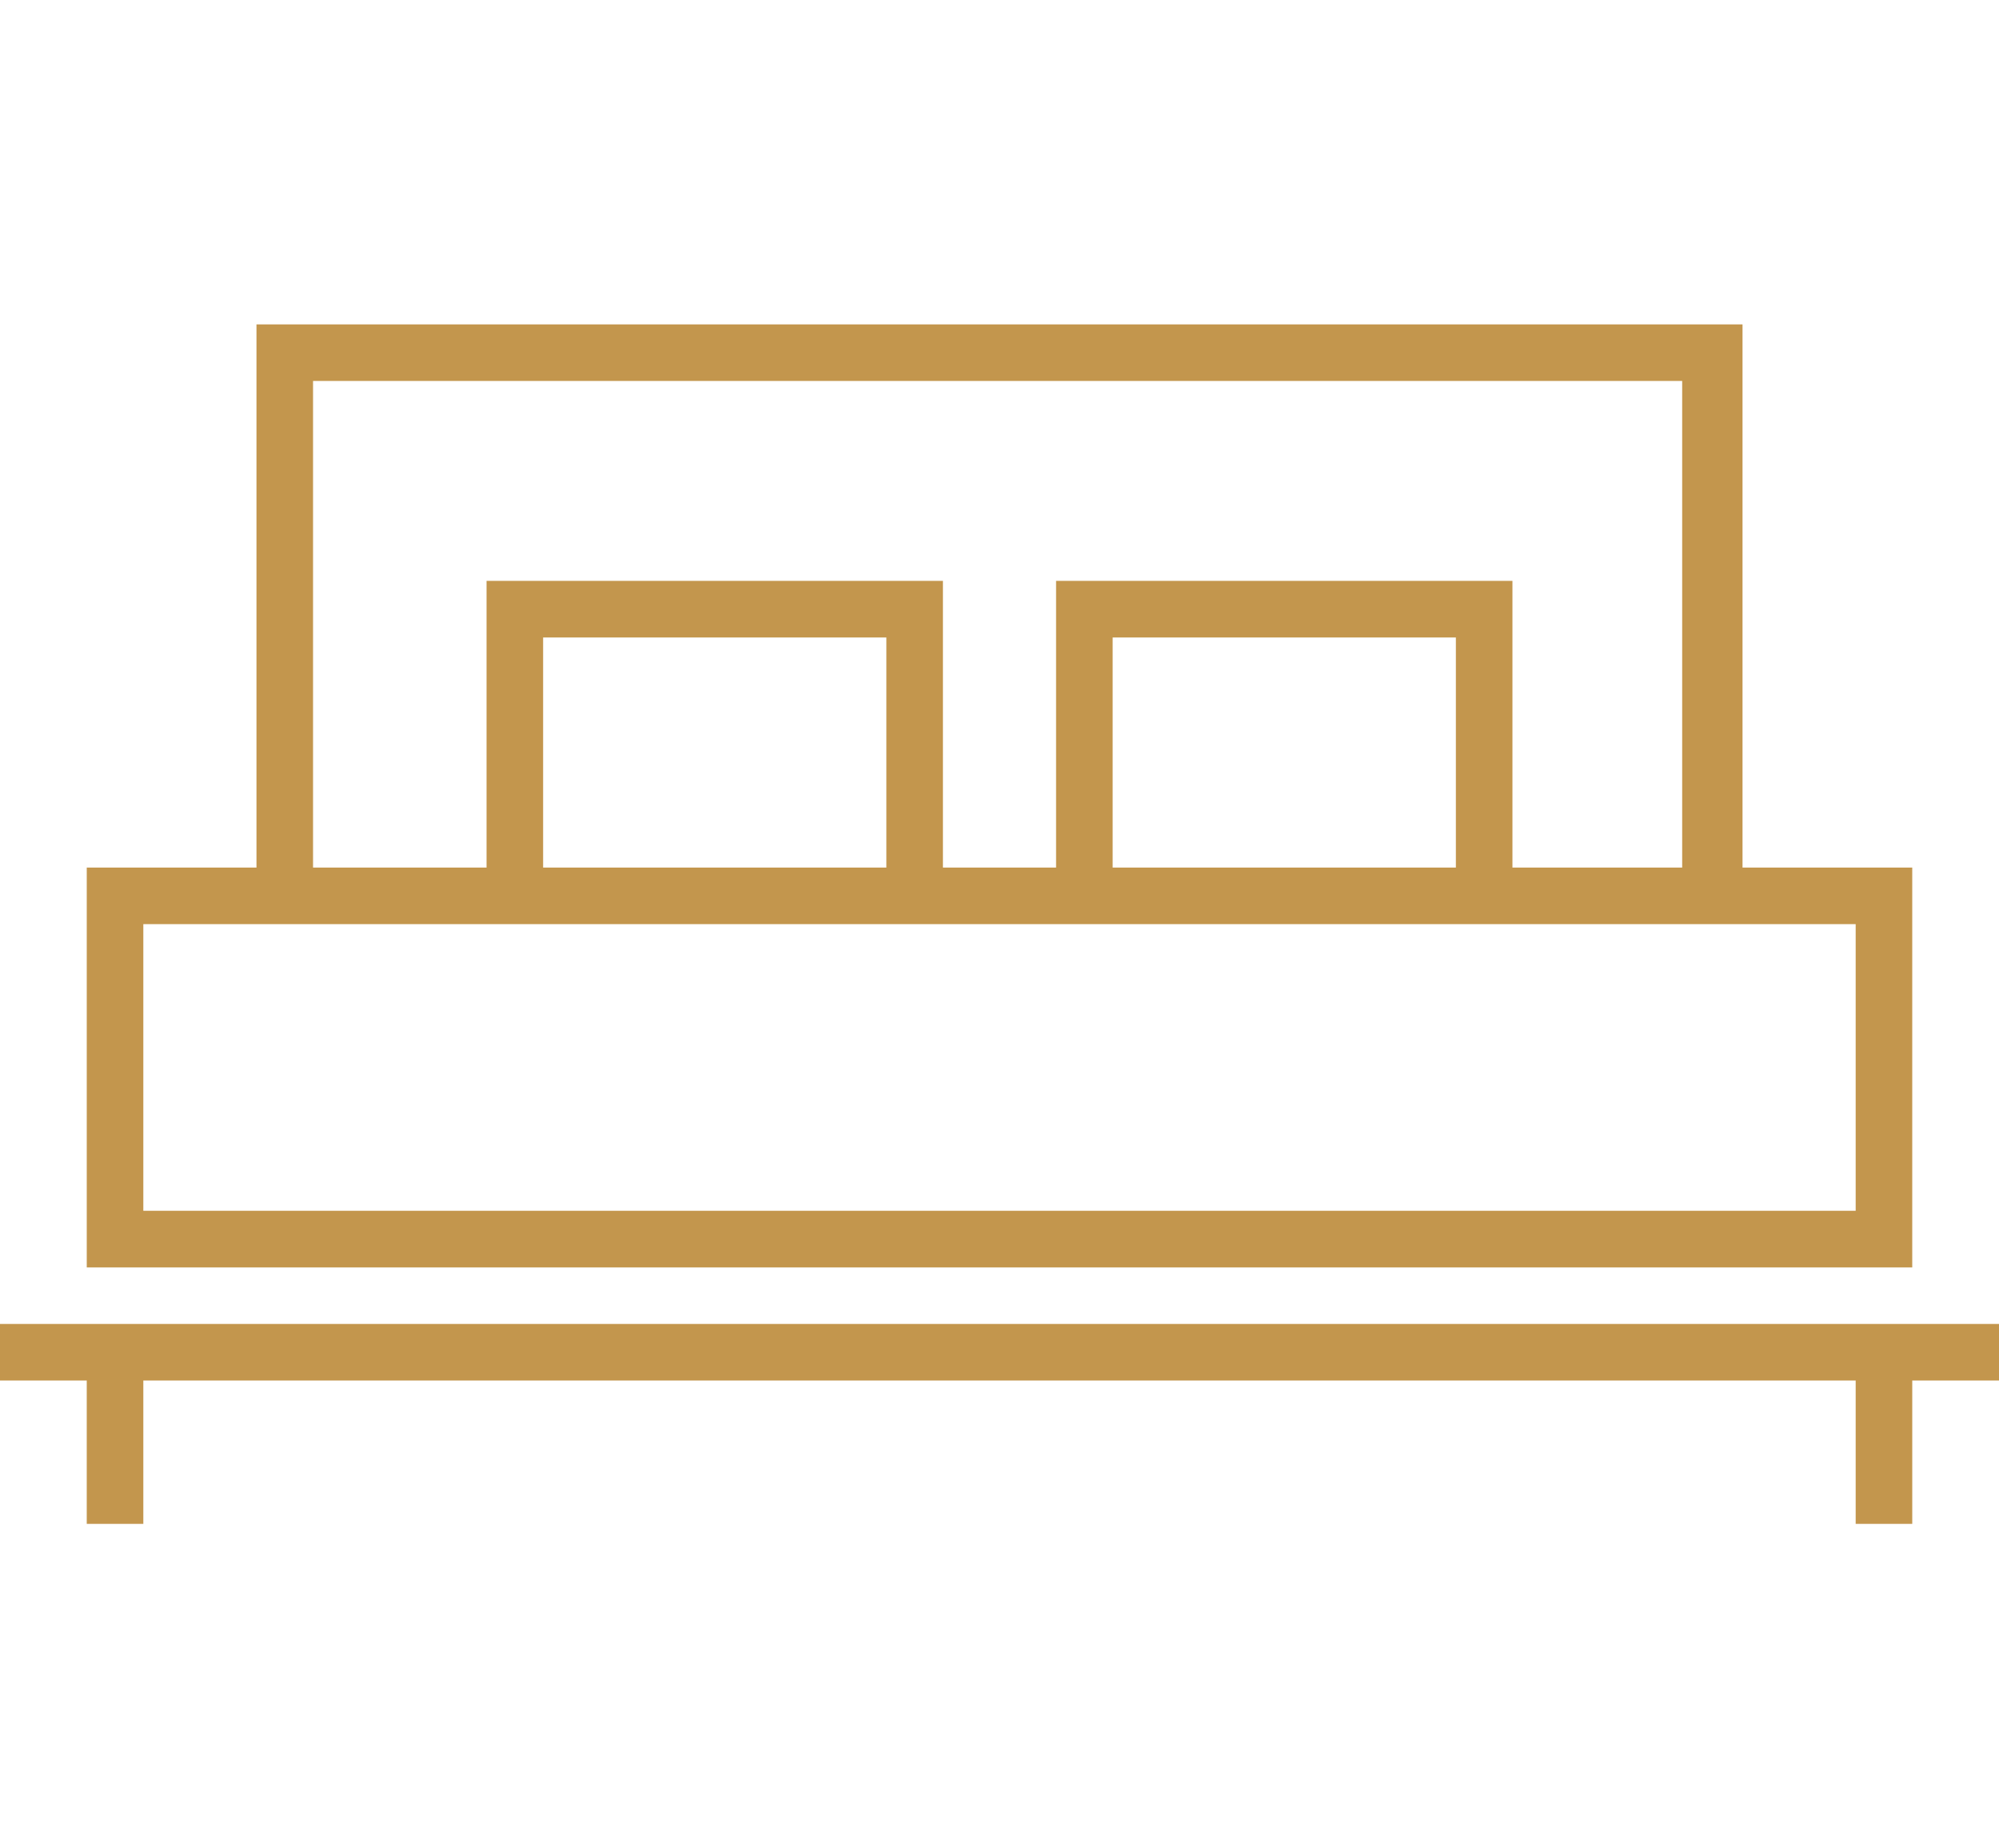 <?xml version="1.0" encoding="utf-8"?>
<!-- Generator: Adobe Illustrator 26.4.1, SVG Export Plug-In . SVG Version: 6.00 Build 0)  -->
<svg version="1.1" id="Calque_1" xmlns="http://www.w3.org/2000/svg" xmlns:xlink="http://www.w3.org/1999/xlink" x="0px" y="0px"
	 viewBox="0 0 53 49" style="enable-background:new 0 0 53 49;" xml:space="preserve">
<style type="text/css">
	.st0{fill:#C3964D;}
</style>
<g>
	<path class="st0" d="M49.2,33.6h1.5V23h-4.5V8.6H6.8V23H2.3v10.6h1.5H49.2z M8.3,10.1h36.3V23h-4.5v-7.6H28V23h-3v-7.6H12.9V23H8.3
		L8.3,10.1z M38.6,16.9V23h-9.1v-6.1L38.6,16.9z M23.5,16.9V23h-9.1v-6.1L23.5,16.9z M3.8,24.5h45.4v7.6H3.8V24.5z"/>
	<path class="st0" d="M0,35.1v1.5h2.3v3.8h1.5v-3.8h45.4v3.8h1.5v-3.8H53v-1.5H0z"/>
</g>
</svg>
